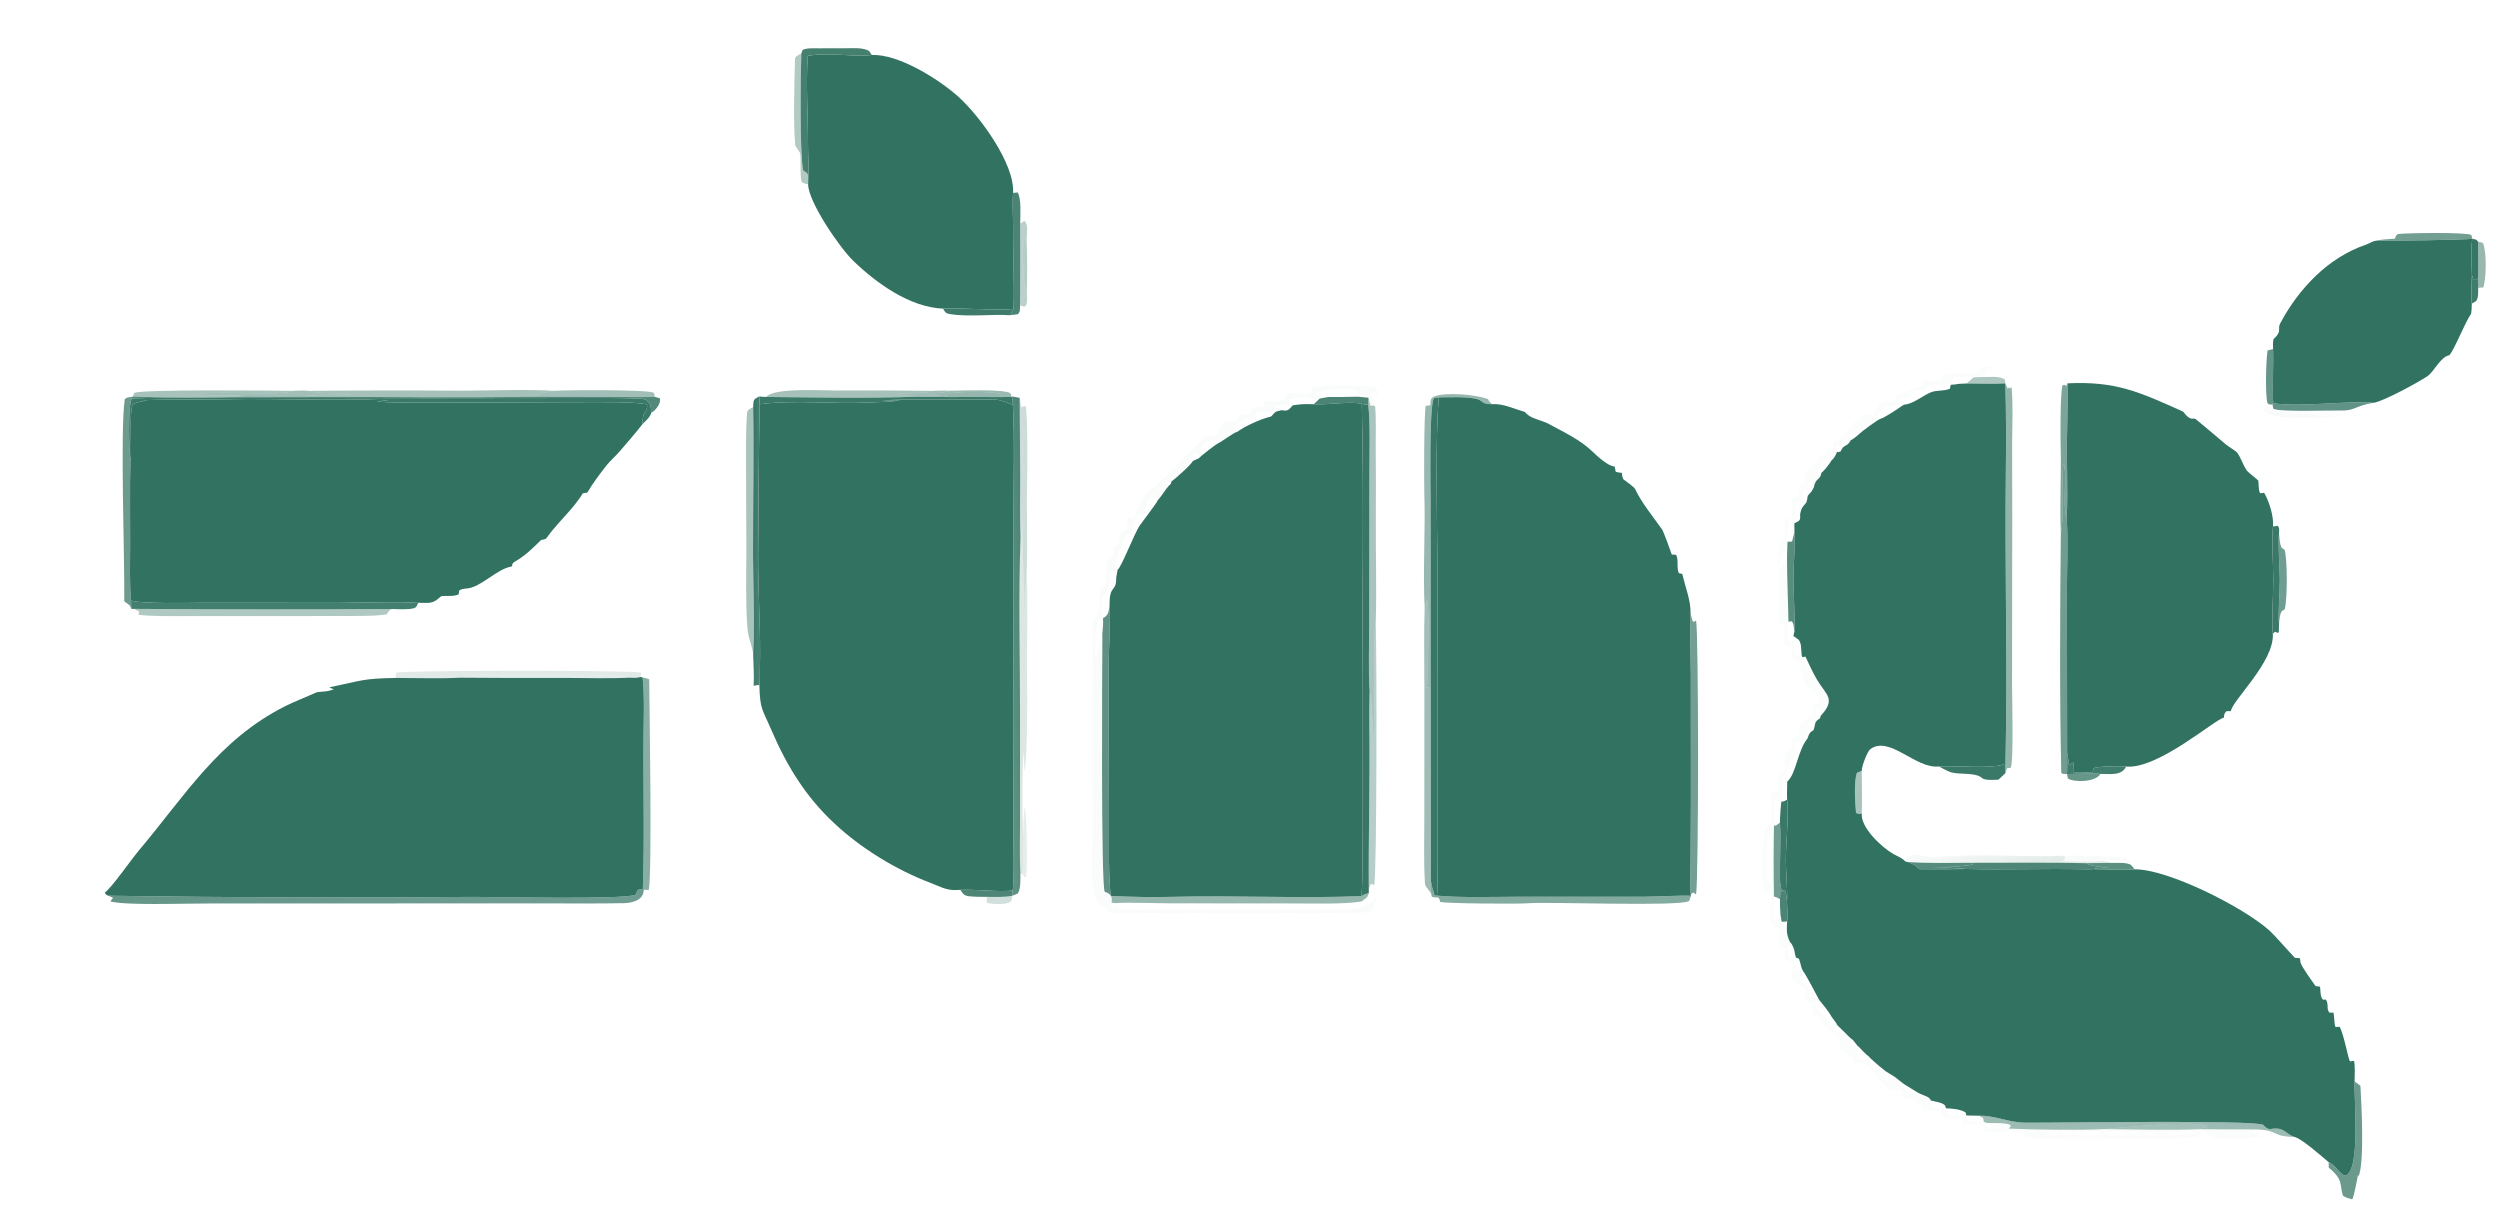 <?xml version="1.0" encoding="utf-8" ?><svg xmlns="http://www.w3.org/2000/svg" xmlns:xlink="http://www.w3.org/1999/xlink" width="1830" height="882" viewBox="0 0 1830 882"><path fill="#317260" d="M1439.42 280.719C1446.59 280.725 1461.28 281.169 1467.87 280.656C1468.54 302.057 1468.52 324.263 1468.26 345.702C1467.42 417.019 1469.62 489.008 1467.95 560.239L1466.35 559.655C1455.65 562.892 1431.72 560.297 1419.15 561.064C1402.05 562.845 1383.28 538.135 1369.05 548.366C1366.99 549.851 1362.7 560.881 1362.79 564.31L1359.35 565.632C1356.85 571.449 1357.97 588.299 1358.6 594.986C1360.53 596.176 1360.02 595.777 1362.82 595.533C1361.92 605.944 1377.56 620.315 1385.9 625.107C1389.35 627.09 1391.75 627.586 1394.75 630.603L1396.36 630.999C1400.73 632.503 1401.6 633.235 1405.14 636.239C1416.61 636.397 1428.07 636.352 1439.53 636.106C1467.58 636.793 1495.88 635.749 1523.95 636.275C1526.44 636.321 1529.7 636.454 1532.08 636.184C1538.96 636.323 1556.31 637.062 1562.46 636.341C1587.05 636.117 1642.29 664.121 1661.37 681.273C1665.13 684.66 1675.7 696.893 1679.86 701.133C1679.86 701.132 1683.43 701.428 1683.58 701.439C1683.59 701.44 1684.02 704.794 1684.02 704.809C1685.92 709.382 1692.17 717.76 1694.95 721.793L1698.28 722.253C1698.64 725.562 1698.43 729.971 1700.46 731.771L1702.58 731.7C1704.94 735.637 1702.62 738.411 1705.18 741.275L1708.14 741.277C1708.81 744.596 1708.6 750.154 1709.6 751.751L1712.61 751.649C1715.79 757.274 1718.81 774.869 1720.16 776.911L1723.18 776.536C1724 780.794 1723.64 786.923 1723.55 791.398C1722.89 802.649 1728.28 856.712 1716.85 860.561C1712.44 859.77 1710.32 853.198 1704.61 850.741C1699.73 846.649 1684.53 833.091 1679.34 832.185C1673.31 830.254 1671.82 824.771 1662.89 826.341C1659.87 826.872 1658.48 825.36 1656.59 823.324C1647.72 819.689 1505.91 821.988 1482.85 821.788C1469.67 821.673 1460.54 816.46 1448.66 816.695C1445.6 816.688 1442.45 816.589 1439.38 816.53L1438.82 814.314C1435.49 812.054 1428.42 811.289 1424.48 811.304L1423.73 809.121C1421.53 806.915 1416.87 806.515 1413.33 805.542C1412.45 802.147 1407.34 802.396 1401.48 798.334L1394.07 793.789C1391.83 792.183 1389.26 790.072 1387.05 788.344L1380.54 784.321L1375.68 780.427C1373.78 778.963 1371.2 776.484 1369.35 774.808L1367.61 773.016C1366.06 772.149 1361.9 767.606 1360.57 766.18L1359.91 765.753L1356.32 761.229C1354.62 760.208 1352.49 757.873 1351.02 756.401L1345.05 750.581C1344.43 749.138 1341.87 745.839 1340.8 744.384C1338.41 740.02 1334.87 735.96 1331.73 732.061L1331.06 730.86C1329.92 728.566 1321.12 712.062 1320.14 711.295C1318.69 709.104 1318.33 707.022 1317.7 704.501L1316.83 701.797L1314.74 701.038C1313.03 696.565 1314.5 696.204 1311.09 690.319L1310.56 690.07C1307.43 684.191 1307.94 681.06 1308.16 674.399C1308.74 671.822 1308.2 662.988 1308.08 659.814C1308.61 653.237 1307.34 638.269 1307.25 630.491C1307.11 618.678 1309.64 595.638 1308.18 585.347C1307.96 581.967 1308.2 576.523 1308.24 572.987L1308.3 572.096C1314.96 566.228 1315.68 549.632 1323.15 540.427C1323.95 538.116 1323.99 537.661 1325.47 535.784L1327.47 534.531C1329.32 529.392 1327.65 528.661 1332.17 525.897L1332.8 523.934C1344.06 511.835 1336.92 508.868 1330.18 497.764C1327.41 493.191 1323.9 485.571 1321.56 480.583L1319.52 481.134L1318.86 479.974C1318.28 476.002 1319.12 469.303 1315.48 467.478L1312.78 465.542L1313.51 462.309C1314.13 457.855 1312.88 432.226 1312.78 425.465C1312.65 415.574 1314.28 397.678 1313.54 389.333C1313.55 387.227 1313.53 385.121 1313.47 383.015C1318.16 380.948 1317.78 380.707 1317.71 376.226C1318.57 371.979 1319.35 371.243 1322.2 367.88C1322.84 366.081 1322.99 364.723 1323.29 362.874L1326.14 359.61L1327.7 356.833C1329.1 349.315 1332.41 351.833 1333.27 346.18C1336.03 343.679 1337.43 341.671 1339.67 338.691C1340.82 336.02 1342.42 336.718 1344.73 330.736L1345.83 330.972L1347.38 330.386C1349.63 324.866 1352.1 327.534 1354.73 322.275C1356.92 321.213 1358.74 319.518 1360.63 317.953C1362.3 316.165 1374.85 306.804 1376.72 306.482C1378.86 306.126 1389.77 298.961 1392.02 297.279L1393.87 296.183C1400.43 295.813 1407.63 289.375 1413.71 287.066C1417.84 285.498 1422.22 286.487 1427.29 284.605L1427.97 281.659L1431.28 281.411C1433.38 280.86 1437.13 280.822 1439.42 280.719Z"/><path fill="#317260" d="M1053.19 290.894C1061.55 290.832 1072.11 290.293 1080.15 291.86C1086.07 293.014 1083.57 295.896 1092.26 295.866C1099.85 295.195 1108.32 299.282 1116.37 301.638C1120.12 306.736 1127.94 307.171 1133.9 310.436C1145.08 316.569 1156.46 321.688 1165.8 330.655C1169.09 333.809 1177.37 341.501 1181.94 341.473L1182.68 345.295C1184.66 345.966 1185.12 345.946 1187.24 346.105L1187.28 346.642C1187.47 348.763 1187.46 348.91 1188.28 350.822C1189.96 352.105 1196.21 356.47 1196.88 357.914C1201.5 367.907 1210.32 378.579 1216.68 387.609C1217.69 389.039 1222.87 403.365 1223.74 405.925L1226.91 406.104C1229.01 410.27 1227 415.404 1228.93 419.564L1231.39 420.091C1233.89 430.494 1237.71 439.644 1237.49 449.184C1236.92 462.988 1237.62 479.993 1237.67 494.103L1237.73 586.517L1237.48 633.791C1237.46 636.695 1237.16 652.419 1237.64 654.607L1237.8 655.711C1231.09 655.309 1211.79 656.347 1204.11 656.405L1112.08 656.408C1096.34 656.456 1066.44 657.25 1051.86 655.572C1052.45 651.295 1052.14 635.303 1052.13 630.324L1052.13 576.025L1052.17 408.793C1051.94 375.859 1050.56 323.783 1053.19 290.894Z"/><path fill="#317260" d="M961.573 295.914C971.629 296.576 989.09 293.458 996.853 295.692C998.542 366.973 997.065 442.73 997.131 514.372L997.172 604.624C997.17 619.81 997.753 641.206 996.639 655.956C951.332 657.826 904.865 655.293 859.442 656.459C844.457 656.844 828.143 656.638 813.233 655.782C811.264 645.209 811.839 614.454 811.809 602.342L811.453 490.784C811.477 477.071 813.068 455.51 812.22 442.917C812 427.404 817.177 434.198 817.08 422.749L818.106 417.04C820.751 415.476 830.548 390.111 834.188 384.807C836.251 381.799 846.664 368.394 847.487 366.202C850.724 362.636 853.059 358.225 855.751 355.401L857.057 354.146L857.559 352.364C859.536 351.165 872.352 339.833 873.161 337.435L877.51 335.459L880.043 333.162C881.315 332.015 889.665 325.585 891.094 324.818C894.582 323.208 903.165 316.52 905.782 316.037C910.841 312.196 922.997 306.614 929.424 305.166C930.937 304.825 930.713 304.556 932.076 303.084C934.214 300.729 934.534 301.266 938.148 300.267C943.021 301.067 943.281 300.056 946.192 296.802L948.062 296.433C953.722 295.702 955.953 295.717 961.573 295.914Z"/><path fill="#317260" d="M556.117 295.927C578.996 292.572 611.134 295.821 634.847 294.678C641.703 294.348 652.514 294.308 659.018 292.99L645.294 293.3C653.869 292.389 662.462 292.411 671.077 292.479C690.371 292.629 709.707 292.184 728.989 292.563C731.806 292.621 738.555 295.207 741.414 296.274C742.736 320.283 741.885 351.209 741.887 375.812L741.654 530.433L741.79 610.237C741.832 618.091 742.419 644.725 741.301 651.725C734.199 653.297 712.919 650.776 702.958 651.362C701.758 651.436 700.556 651.489 699.355 651.522C692.442 651.693 687.307 648.604 680.838 646.15C655.785 636.642 630.079 620.875 610.66 602.613C589.812 583.258 575.897 560.543 564.789 534.655C557.948 518.713 556.332 519.581 555.861 501.402C556.312 498.2 556.252 493.953 556.231 490.688C557.095 462.226 554.721 433.078 554.975 404.761C555.298 368.789 555.395 331.831 556.117 295.927Z"/><path fill="#317260" d="M336.67 496.058C362.883 496.283 389.096 496.345 415.309 496.244C428.73 496.24 447.275 496.805 460.374 496.051C463.744 496.193 465.487 496.406 468.782 495.595L470.367 495.835C471.577 506.585 471.339 519.294 471.165 530.206C470.524 570.346 471.983 611.121 470.548 651.182C467.537 650.873 468.504 650.547 466.514 651.962L465.107 655.042C454.347 658.639 363.141 656.546 347.208 656.526C257.891 657.306 168.569 657.021 79.259 655.669C77.563 654.944 77.651 654.996 76.682 653.412C81.653 649.965 95.941 629.314 101.662 622.533C135.357 582.59 159.802 541.714 208.449 517.069C215.202 513.648 224.236 510.201 231.212 506.996C233.535 505.929 239.156 506.889 244.389 504.476C243.118 504.089 242.195 503.953 241.245 503.036C265.587 498.14 264.612 496.717 289.67 496.243C303.558 496.242 323.254 496.86 336.67 496.058Z"/><path fill="#317260" d="M95.481 337.272C96.822 327.532 94.383 306.508 96.859 296.634C97.221 295.19 103.231 293.801 105.336 293.52L106.206 293.41L104.564 293.152C109.589 292.211 158.315 292.485 165.385 292.624C204.306 293.389 245.993 291.277 284.577 293.069L275.632 293.875C284.44 295.049 312.958 294.71 323.312 294.728L428.435 294.382C439.911 294.441 462.809 293.92 473.413 295.953C474.22 298.003 473.256 299.305 472.454 301.894L472.387 301.219C470.303 304.689 470.502 306.206 470.408 310.329C465.139 317.241 459.233 323.702 453.636 330.365C450.523 334.073 446.708 337.112 443.711 340.984C438.833 347.287 433.942 353.684 429.898 360.574C428.809 360.74 427.719 360.905 426.63 361.071C425.221 363.581 422.319 367.427 420.678 369.476C414.034 377.776 406.242 385.027 400.169 393.709C399.346 394.885 397.537 395.011 396.091 395.26C390.235 401.004 384.67 406.616 377.526 410.694C373.026 413.262 376.191 414.364 374.116 414.74C363.419 416.677 352.087 429.893 341.829 430.753C339.779 430.925 337.563 431.112 336.1 432.331L335.785 434.903C332.69 437.181 323.808 435.62 322.716 436.597C316.334 442.305 315.292 441.233 306.188 441.251C291.037 440.2 263.497 441.217 247.652 441.302L149.231 441.227C139.739 441.233 102.634 442.183 95.916 439.556C94.797 430.075 95.223 409.231 95.266 399.024C95.352 378.805 94.928 357.407 95.481 337.272Z"/><path fill="#317260" d="M1513.39 280.611C1548.53 278.882 1565.83 286.789 1598.08 301.342C1603.81 309.137 1605.39 305.271 1607.25 306.804C1613.68 312.077 1622.84 319.767 1629.35 325.342C1631.22 326.945 1636.51 329.981 1637.5 331.25C1640.32 334.836 1641.81 340.362 1644.61 344.329C1645.76 345.942 1652.67 351.192 1652.94 351.669C1653.52 352.673 1652.95 359.073 1654.46 361.065L1657.36 360.733C1660.83 366.5 1664.55 378.085 1663.83 385.389C1662.75 393.658 1664.01 414.445 1664.05 424.271C1664.1 434.835 1662.75 454.475 1663.71 463.955C1664.88 484.604 1633.62 513.029 1633.04 520.554L1629.76 520.584C1627.85 522.847 1628.4 522.2 1627.84 525.388C1622.34 525.704 1579.71 563.325 1556.36 561.111C1552.7 560.571 1536.07 560.871 1532.46 562.292C1532.16 563.849 1532.23 563.87 1531.3 565.25C1527.43 565.441 1521.76 565.965 1518.11 565.246C1518.13 562.33 1518.1 560.993 1517.7 558.094L1514.48 560.031C1514.11 556.961 1513.67 553.902 1513.15 550.856L1512.98 433.468C1512.98 418.094 1513.96 394.084 1512.81 379.479C1513.98 360.319 1512.44 335.704 1513.15 315.898C1513.31 311.168 1513.71 283.267 1513.39 280.611Z"/><path fill="#317260" d="M591.334 40.864C607.932 38.035 624.708 42.046 638.188 40.246C657.682 39.433 687.08 57.892 701.38 70.668C717.011 84.633 742.894 119.872 741.564 141.211C740.879 149.538 741.65 158.833 741.575 167.241C741.404 186.218 742.614 207.078 741.941 226.002C735.464 227.694 700.783 225.11 690.263 225.925C665.932 224.899 641.595 207.349 624.577 190.914C614.665 181.342 591.479 147.582 591.557 134.794L591.703 128.652C592.139 122.256 591.442 112.203 591.461 105.507C591.519 85.249 589.824 60.819 591.334 40.864Z"/><path fill="#317260" d="M1809.76 174.737C1808.67 179.537 1809.1 195.682 1809.43 201.137C1809.23 206.765 1808.72 216.726 1809.38 222.235C1809.34 223.669 1809.21 229.337 1808.63 230.08C1804.84 235.008 1796.26 256.811 1792.85 260.051C1786.5 261.1 1781.56 272.282 1776.8 275.443C1769.78 280.1 1744.41 293.9 1737.41 294.863C1717.67 293.115 1685.67 298.212 1664 295.197C1663.3 281.918 1664.31 268.781 1663.9 255.528C1663.76 252.39 1663.68 251.407 1664.19 248.255C1670.96 242.157 1666.83 240.989 1669.12 236.692C1682.57 211.426 1704.07 188.549 1731.7 179.172C1735.58 177.854 1735.55 176.682 1740.3 176.046C1745.09 176.507 1806.37 175.628 1809.76 174.737Z"/><path fill="#2F7160" fill-opacity="0.016" d="M1649.44 826.747L1649.55 828.882C1651.93 831.237 1655.46 831.621 1659.04 832.648C1647.05 832.897 1634.33 833.279 1622.3 833.149C1617.58 833.097 1617.57 828.1 1611.01 828.839C1610.29 830.846 1610.28 831.324 1608.75 832.694C1592.24 832.917 1493.75 835.643 1482.37 832.28L1480.7 828.583C1474.95 827.153 1460.28 830.016 1452.41 827.938C1452.17 826.284 1451.92 825.152 1451.53 823.526C1447.25 821.242 1441.04 824.67 1436.91 822.551L1436.76 819.022C1433.46 817.056 1426.74 819.759 1423.11 818.407C1421.63 817.854 1422.02 816.172 1420.82 813.526C1417.16 812.046 1408.55 814.307 1407.58 812.868C1399.1 800.367 1403.82 805.367 1392.42 803.197C1392.32 800.896 1392.51 799.931 1391.14 798.095C1388.23 797.787 1386.22 797.765 1383.29 797.76C1378.86 794.519 1371.18 784.128 1366.82 779.886C1364.71 777.832 1361.86 778.552 1358.45 778.574C1354.48 776.326 1357.89 776.455 1355.87 773.805C1354.82 772.382 1346.13 768.115 1346.51 766.416C1349.03 755.143 1341.17 758.416 1336.05 751.355C1334.51 749.226 1333.14 746.308 1330.95 743.546L1327.75 743.552C1326.3 742.215 1327.01 737.211 1326.65 733.957L1322.44 733.321C1320.25 730.153 1322.65 726.34 1321.2 723.983C1320.11 722.22 1311.9 718.622 1311.65 715.991C1311.24 711.701 1312.91 707.207 1310.89 703.653L1307.5 703.036C1304.75 699.488 1307.94 697.137 1305.91 693.514L1302.4 693.374C1300.25 690.429 1303.55 682.852 1301.4 678.781C1300.9 678.669 1299.27 678.241 1298.91 678.16C1293.17 676.871 1298.49 658.261 1296.09 653.803C1293.73 653.085 1293.19 652.937 1291.11 651.624C1288.83 646.629 1290.23 611.931 1292.41 605.255L1296.1 603.902C1297.72 600.898 1295.12 586.81 1296.98 580.32C1306.5 579.037 1300.28 573.117 1301.88 566.552C1302.61 563.528 1306.34 566.318 1306.57 563.05C1306.87 558.696 1305.41 554.929 1306.6 550.767C1306.6 550.793 1311.7 549.074 1311.8 547.923C1312.08 544.918 1310.94 542.692 1312.62 540.13L1316.03 539.526C1318.44 536.437 1316.61 534.774 1317.13 531.679C1317.47 529.606 1325.03 525.294 1326.37 523.484C1327.92 521.404 1325.6 518.771 1327.34 515.552C1329.2 515.045 1329.99 514.992 1331.46 513.819C1331.33 505.759 1326.92 506.679 1322.2 502.462C1321.86 502.162 1317.64 486.48 1316.02 483.952L1312.68 483.307C1310.04 479.692 1313.23 477.348 1311.3 473.684C1301.88 473.72 1308.17 465.112 1306.19 457.722C1304.29 457.404 1304.1 457.356 1302.34 456.56C1301.32 451.534 1301.39 400.045 1302.47 394.634L1304.38 395.356C1309.09 392.987 1304.82 385.405 1306.74 379.786L1309.62 379.525C1314.59 375.811 1310.04 370.906 1311.98 363.963L1316.02 363.492C1318.73 358.749 1315.51 358.882 1317.73 354.468C1323.22 353.129 1321.21 351.947 1321.44 347.062C1321.58 344.126 1328.74 339.886 1331.18 338.057C1331.21 335.786 1331.14 335.624 1332.12 333.635C1333.87 333.137 1334.13 333.12 1335.98 333.037L1336.46 333.018C1336.98 325.666 1337.94 330.924 1341.96 327.822L1342.25 324.07C1349.6 320.463 1352.84 315.2 1357.72 308.74C1359.72 308.622 1360.02 308.675 1361.85 307.955L1361.81 304.705C1363.35 302.846 1368.47 304.115 1370.34 303.643C1370.41 303.626 1376.62 294.89 1377.3 294.516C1379.87 293.099 1382.49 295.298 1386.37 293.658C1387.77 287.572 1388.63 289.033 1394.1 286.915C1398 285.401 1402.1 284.121 1406.06 282.754C1407.32 273.769 1414.49 281.784 1421.4 277.978C1421.5 276.313 1421.39 275.785 1422.37 274.421C1429.94 272.927 1438.19 274.045 1445.91 273.021C1448.04 268.241 1454.13 268.36 1458.68 268.218L1458.88 269.399L1459.36 269.298L1454.35 271.415C1453.6 272.862 1453.61 272.944 1453.44 274.601L1453.41 275.01L1449.07 276.019L1444.58 276.283C1440.11 276.117 1433.93 275.561 1429.76 276.663L1428.55 277.827C1428.94 280.295 1428.52 279.361 1431.28 281.411L1427.97 281.659C1422.17 281.35 1414.5 279.952 1410.26 283.74C1409.65 284.282 1409.07 284.855 1408.51 285.457C1405.36 285.651 1401.86 285.47 1399.48 287.395L1398.97 290.563C1394.92 293.093 1391.39 290.417 1389.46 293.166C1391.05 295.143 1391.49 295.249 1393.87 296.183L1392.02 297.279C1386.46 296.377 1376.18 297.291 1374.53 303.788C1375.35 305.31 1375.37 305.464 1376.72 306.482C1374.85 306.804 1362.3 316.165 1360.63 317.953C1357.91 316.178 1358.19 315.791 1355.33 315.58C1353.83 318.496 1354.43 318.453 1354.73 322.275C1352.1 327.534 1349.63 324.866 1347.38 330.386L1345.83 330.972C1346.47 329.307 1346.35 328.857 1346.32 327.031L1344.89 326.164L1343.83 327.413L1344.73 330.736C1342.42 336.718 1340.82 336.02 1339.67 338.691L1337.11 336.077L1335.61 336.489C1332.45 344.67 1328.17 342.151 1329.71 347.487C1331.79 347.537 1331.18 347.482 1333.27 346.18C1332.41 351.833 1329.1 349.315 1327.7 356.833L1326.72 352.46L1325.33 351.755C1324 353.738 1324.25 354.454 1324.49 356.885L1326.14 359.61L1323.29 362.874L1322.28 358.684L1320.66 357.715C1318.05 361.335 1318.81 365.112 1322.2 367.88C1319.35 371.243 1318.57 371.979 1317.71 376.226C1317.35 372.992 1317.47 369.418 1315.52 367.254C1314.07 370.154 1313.52 379.537 1313.47 383.015C1313.53 385.121 1313.55 387.227 1313.54 389.333L1312.12 395.212C1311.65 388.771 1311.56 382.55 1311.45 376.095C1309.34 382.173 1307.11 390.127 1308.48 396.507L1308.29 400.697C1304.09 403.39 1301.16 413.794 1302.61 418.134L1303.3 418.56L1303.74 415.64C1306.65 413.712 1307.1 410.619 1308.1 406.9C1308.06 423.335 1308.88 438.924 1309.15 455.081C1307.7 458.462 1308.21 466.452 1309.81 469.705L1311.14 470.028C1312.01 468.548 1311.87 467.784 1311.96 466.008L1312.78 465.542L1315.48 467.478C1312.99 471.171 1311.85 476.599 1315.75 479.765L1318.86 479.974L1319.52 481.134L1321.56 480.583C1323.9 485.571 1327.41 493.191 1330.18 497.764C1336.92 508.868 1344.06 511.835 1332.8 523.934C1332.36 520.549 1332.87 520.028 1331 517.864C1328.51 520.494 1329.11 523.876 1332.17 525.897C1327.65 528.661 1329.32 529.392 1327.47 534.531L1326.55 527.963C1323.49 529.327 1323.47 531.904 1323.8 534.858L1325.47 535.784C1323.99 537.661 1323.95 538.116 1323.15 540.427C1322.69 538.116 1322.93 538.908 1321.25 536.963L1322.21 537.648L1320.95 536.917C1318.45 541.776 1322.8 544.136 1315.92 542.479C1312.46 545.685 1315.08 551.407 1314.54 552.153C1308.37 560.561 1307.72 561.863 1308.3 572.096L1308.24 572.987L1306.92 568.749L1305.59 568.43C1303.37 571.718 1303.61 582.787 1303.91 586.874L1303.4 592.608C1300.98 589.025 1302.87 587.174 1300.36 582.945L1300.64 583.624C1297.98 586.19 1298.28 600.223 1298.56 604.091C1298.22 621.462 1298.21 638.837 1298.53 656.208C1298.4 661.075 1297.57 670.696 1299.91 674.73L1301.36 675.401C1301.79 673.696 1302.38 670.458 1303.31 669.204L1304.11 674.557C1305.59 674.971 1306.65 674.645 1308.16 674.399C1307.94 681.06 1307.43 684.191 1310.56 690.07L1311.09 690.319C1314.5 696.204 1313.03 696.565 1314.74 701.038C1313.5 703.463 1313.95 708.443 1315.44 710.695L1316.66 709.993C1317.06 708.172 1317.4 706.341 1317.7 704.501C1318.33 707.022 1318.69 709.104 1320.14 711.295C1320.07 714.254 1317.49 717.907 1319.1 718.674C1328.2 723.009 1322.71 725.598 1325.25 729.947C1327.72 730.433 1328.4 730.856 1331.06 730.86L1331.73 732.061C1329.36 734.347 1330.07 733.209 1329.12 736.44C1330.01 741.074 1337.18 742.997 1340.05 749.973L1341.22 750.684L1341.89 749.816L1340.8 744.384C1341.87 745.839 1344.43 749.138 1345.05 750.581L1343.41 752.071L1343.38 753.758C1345.98 756.407 1347.4 756.242 1351.02 756.401C1352.49 757.873 1354.62 760.208 1356.32 761.229L1354.25 763.753L1354.55 765.274C1357.01 765.895 1357.38 765.961 1359.91 765.753L1360.57 766.18C1359.07 768.849 1358.99 769.191 1358.95 772.259C1360.44 775.344 1359.51 774.334 1362.45 776.074C1364.77 775.977 1364.98 776.069 1366.83 774.829L1367.61 773.016L1369.35 774.808C1369.15 778.254 1368.62 778.061 1370.05 780.637C1372.52 781.304 1373.23 781.008 1375.68 780.427L1380.54 784.321C1378.98 787.672 1379.13 786.294 1379.59 789.628C1381.98 791.239 1380.82 790.896 1384.31 790.438L1387.05 788.344C1389.26 790.072 1391.83 792.183 1394.07 793.789C1394.04 796.594 1394.02 796.992 1395.29 799.47C1398.14 801.377 1396.9 801.09 1399.97 800.865C1401.23 799.474 1401.17 799.935 1401.48 798.334C1407.34 802.396 1412.45 802.147 1413.33 805.542C1415.27 811.484 1417.94 811.985 1424.48 811.304C1423.94 814.089 1423.72 813.027 1425.24 815.286C1429.9 817.152 1434.92 817.857 1438.82 814.314L1439.38 816.53L1438.77 819.705C1442.4 821.753 1447.84 821.225 1452.18 821.217L1454.57 822.037L1454.81 824.842L1456.01 825.755C1458.32 823.98 1457.57 824.903 1458.77 822.081C1462.88 822.164 1468 821.892 1471.67 823.478C1471.7 825.159 1471.81 824.534 1470.48 826.134C1487.01 826.973 1523.57 827.387 1540.45 826.524C1561.55 826.785 1589.87 827.462 1610.5 826.551C1623.48 826.708 1636.46 826.773 1649.44 826.747ZM1295.21 646.085C1297.52 643.298 1297.24 616.008 1295.86 612.284L1293.89 611.341C1293.73 617.664 1291.83 642.071 1295.21 646.085ZM1539.01 830.635C1534.75 826.942 1523.47 828.047 1517.84 828.819C1522.11 832.501 1533.38 831.397 1539.01 830.635ZM1558.67 830.635C1554.32 826.863 1546.92 828.234 1540.82 828.663C1540.31 828.695 1539.79 828.747 1539.29 828.819C1543.63 832.578 1551.04 831.213 1557.14 830.789C1557.65 830.758 1558.16 830.706 1558.67 830.635ZM1607.08 829.868L1606.92 828.664C1603.77 828.279 1589.1 827.959 1586.37 828.802L1586.41 830.615C1592.19 830.511 1601.65 830.595 1607.08 829.868ZM1569.39 830.635C1565.62 827.31 1563.82 828.138 1558.94 828.819C1562.71 832.134 1564.52 831.308 1569.39 830.635ZM1518.46 830.635C1514.72 827.334 1512.91 828.141 1508.07 828.766C1510.61 830.861 1511.17 831.422 1514.92 831.071C1516.1 830.95 1517.28 830.805 1518.46 830.635ZM1640.69 829.472L1641.02 830.423L1641.63 830.121L1641.34 829.07L1640.69 829.472ZM1350.28 322.792L1350.62 323.742L1351.23 323.44L1350.94 322.389L1350.28 322.792ZM1635.33 829.472L1635.66 830.423L1636.27 830.121L1635.98 829.07L1635.33 829.472ZM1507.74 830.635C1504.23 827.529 1502.69 828.143 1498.18 828.819C1501.68 831.916 1503.23 831.303 1507.74 830.635ZM1568.77 828.819C1572.11 831.777 1573.62 831.993 1577.79 829.753L1576.68 828.464C1573.31 828.335 1572.11 828.371 1568.77 828.819ZM1309.73 692.777L1308.38 694.448C1308.74 697.595 1308.93 699.548 1311.54 701.719C1311.73 697.621 1311.54 696.729 1310.59 692.701L1309.73 692.777Z"/><path fill="#317260" fill-opacity="0.02" d="M817 661.053C817.425 664.212 816.903 663.477 818.534 665.511C827.462 666.254 843.877 665.788 853.29 665.794L919.178 665.81L967.167 665.787C974.619 665.779 981.965 665.797 989.425 665.549C997.039 665.296 997.985 661.972 1005.62 659.629C1005.77 658.082 1007.03 655.842 1007.75 654.355L1008.04 654.885C1007.63 657.627 1005.2 667.954 1001.97 668C939.037 668.901 875.885 668.713 812.923 668.089C811.966 668.08 810.678 665.44 809.937 664.862C808.107 663.432 806.093 662.75 804.069 661.413C797.375 650.797 799.65 626.156 799.713 613.41L799.771 550.941L799.71 486.352C799.701 476.045 799.575 465.345 799.822 454.996C799.905 451.561 805.019 448.863 805.032 447.31C805.076 442.15 804.137 436.257 805.316 430.939C806.785 429.901 806.993 429.815 808.698 429.154L809.134 428.988C811.087 423.366 808.74 416.901 810.521 409.809C816.05 408.408 814.702 406.054 814.896 401.612C815.05 398.116 816.609 400.036 819.427 397.705C819.061 390.558 818.293 390.772 823.895 388.185C825.092 387.632 825.481 381.081 825.716 379.184C826.015 379.27 826.314 379.355 826.613 379.441C826.869 379.802 829.757 379.617 829.819 379.5C834.986 369.795 832.402 367.276 841.14 359.652C846.248 355.194 852.8 349.43 857.674 344.532C865.541 336.627 874.197 327.307 882.013 319.248C881.928 319.335 889.351 319.363 889.745 318.807C891.664 316.106 894.705 310.703 897.029 308.749C898.796 307.263 902.953 309.526 905.982 307.737L906.106 304.131C909.679 302.226 911.073 305.137 915.461 302.665L916.082 299.259C919.754 296.322 920.632 299.85 925.099 297.403L925.91 293.742C930.037 292.151 934.903 294.896 939.995 293.035C940.859 291.08 940.936 290.638 941.365 288.526C944.529 286.742 953.213 288.543 957.227 288.1C960.949 287.69 958.979 286.385 961.298 283.235C972.248 281.907 993.659 281.386 1004.79 283.302C1007.49 283.766 1007.66 285.021 1008.69 287.058C1007.75 289.359 1007.34 289.772 1005.23 291.072C1006.04 290.951 1006.71 290.393 1006.98 289.621C1007.25 288.85 1007.07 287.992 1006.52 287.392C1005.96 286.793 1005.12 286.55 1004.33 286.761C1003.2 287.063 1002.5 288.194 1002.74 289.339C1002.98 290.485 1004.07 291.245 1005.23 291.072L1005.5 296.73C1004.4 297.071 1004.25 297.003 1003.1 297.004C1002.69 294.958 1002.25 293.162 1001.73 291.155L994.195 290.394C994.057 289.637 993.637 286.496 993.191 286.201C988.837 283.325 967.27 285.202 963.375 287.704L963.363 288.973C967.092 290.257 969.541 288.959 972.212 290.619L965.936 291.78C961.328 291.272 946.81 289.968 943.699 293.054L943.851 294.416C945.831 295.062 946.851 295.03 948.062 296.433L946.192 296.802C942.254 296.69 937.41 296.278 933.695 297.292L933.542 298.458C935.403 299.512 936.083 299.676 938.148 300.267C934.534 301.266 934.214 300.729 932.076 303.084C928.186 301.994 922.036 299.47 918.841 303.701C917.923 304.918 918.319 305.473 916.789 306.589C909.827 307.679 908.897 307.726 903.713 312.235L903.587 313.938C904.192 314.537 905.146 315.554 905.782 316.037C903.165 316.52 894.582 323.208 891.094 324.818L890.578 322.395C885.104 320.458 878.642 325.98 878.217 331.36L880.043 333.162L877.51 335.459L876.197 332.213L874.409 331.85C872.484 333.873 873.09 332.977 872.541 336.36L873.161 337.435C872.352 339.833 859.536 351.165 857.559 352.364L857.057 354.146L855.868 351.76L853.972 351.465L852.686 352.742L853.114 354.453L855.751 355.401C853.059 358.225 850.724 362.636 847.487 366.202L845.853 362.654L844.19 362.174C838.078 366.918 839.337 372.628 836.786 378.388L835.075 376.233C830.401 376.519 828.285 387.297 828.319 391.254C826.471 391.709 826.131 391.823 824.245 391.824C822.296 395.19 818.499 405.693 817.126 409.773C816.763 410.85 817.785 415.565 818.106 417.04L817.08 422.749C816.136 420.844 815.873 419.93 815.715 417.809L814.057 417.478C812.318 419.207 812.155 421.854 812.278 424.231C812.931 436.887 802.46 433.66 807.406 452.432C807.69 456.65 807.284 459.935 806.892 464.105C806.032 460.131 806.194 454.626 804.701 452.39C801.67 455.813 801.347 475.362 801.659 480.776L802.122 481.116C803.292 477.779 804.341 473.555 806.907 471.294C806.834 488.202 805.83 647.631 808.659 652.79C811.019 653.562 811.685 653.823 813.233 655.782C814.104 657.901 813.893 658.328 813.633 660.697C813.666 664.224 813.089 663.678 814.978 665.72L816.125 664.691L815.765 661.025L817 661.053ZM849.51 358.967L850.469 357.15L848.626 358.023L847.307 359.537L849.51 358.967ZM870.331 338.382L870.86 337.015L869.744 337.312L868.978 338.606L870.331 338.382Z"/><defs><linearGradient id="gradient_0" gradientUnits="userSpaceOnUse" x1="266.444" y1="668.665" x2="265.242" y2="647.995"><stop offset="0" stop-color="#307161" stop-opacity="0.694"/><stop offset="1" stop-color="#30725F" stop-opacity="0.753"/></linearGradient></defs><path fill="url(#gradient_0)" d="M79.259 655.669C168.569 657.021 257.891 657.306 347.208 656.526C363.141 656.546 454.347 658.639 465.107 655.042L466.514 651.962C468.504 650.547 467.537 650.873 470.548 651.182L471.106 652.245C470.578 659.1 462.592 661.007 456.573 661.12C436.333 661.501 416.018 661.269 395.761 661.28L271.12 661.318L152.84 661.352C135.593 661.383 105.451 662.334 88.999 661.05C86.287 660.82 83.59 660.448 80.918 659.936C81.369 658.826 82.049 658.135 82.808 657.21L79.259 655.669Z"/><path fill="#317260" fill-opacity="0.961" d="M1001.52 296.364C1003.09 307.842 1002.41 332.032 1002.39 344.329L1002.28 453.852C1002.27 464.505 1001.54 496.833 1002.57 505.641C1002.36 514.521 1002.22 523.572 1002.35 532.449C1002.92 571.885 1001.64 611.61 1001.95 650.995L1001.95 653.761C999.606 654.382 998.688 654.515 996.639 655.956C997.753 641.206 997.17 619.81 997.172 604.624L997.131 514.372C997.065 442.73 998.542 366.973 996.853 295.692L1001.52 296.364Z"/><defs><linearGradient id="gradient_1" gradientUnits="userSpaceOnUse" x1="737.882" y1="471.552" x2="749.618" y2="471.195"><stop offset="0" stop-color="#30725F" stop-opacity="0.776"/><stop offset="1" stop-color="#317260" stop-opacity="0.863"/></linearGradient></defs><path fill="url(#gradient_1)" d="M741.156 290.203L746.391 291.248L746.807 350.721C746.802 364.154 746.374 380.588 747.026 393.8C745.419 435.916 746.758 486.52 746.682 529.502L746.642 603.531C746.678 613.806 746.291 629.026 746.932 639.042C746.85 643.599 747.373 650.499 745.001 654.066L740.988 655.704L741.301 651.725C742.419 644.725 741.832 618.091 741.79 610.237L741.654 530.433L741.887 375.812C741.885 351.209 742.736 320.283 741.414 296.274L741.156 290.203Z"/><path fill="#317260" fill-opacity="0.961" d="M1047.26 503.582L1047.18 367.553C1047.18 356.667 1046.03 296.781 1049.66 291.491L1053.19 290.894C1050.56 323.783 1051.94 375.859 1052.17 408.793L1052.13 576.025L1052.13 630.324C1052.14 635.303 1052.45 651.295 1051.86 655.572L1050.12 655.49C1049.53 652.254 1048.28 651.011 1047.39 644.778L1047.26 503.582Z"/><path fill="#317260" fill-opacity="0.525" d="M1467.87 280.656C1468.7 282.179 1469.12 282.8 1469.57 284.462L1469.91 283.95L1469.78 283.626L1471.17 284.271L1472.41 283.199C1473.68 294.765 1472.97 311.591 1472.89 323.66L1472.96 379.362L1472.82 501.669C1472.82 510.093 1474.09 558.266 1471.82 562.03L1469.21 562.345L1467.93 566.002L1467.95 560.239C1469.62 489.008 1467.42 417.019 1468.26 345.702C1468.52 324.263 1468.54 302.057 1467.87 280.656Z"/><path fill="#317260" fill-opacity="0.678" d="M1237.49 449.184L1239.11 454.883C1240.57 455.26 1239.78 455.266 1241.47 454.315C1243.44 458.132 1243.52 644.071 1241.51 654.733L1239.47 653.255L1237.64 654.607C1237.16 652.419 1237.46 636.695 1237.48 633.791L1237.73 586.517L1237.67 494.103C1237.62 479.993 1236.92 462.988 1237.49 449.184Z"/><path fill="#317260" fill-opacity="0.42" d="M1001.73 291.155C1002.25 293.162 1002.69 294.958 1003.1 297.004C1004.25 297.003 1004.4 297.071 1005.5 296.73L1006.59 297.573C1007.43 306.918 1006.97 317.767 1007.02 327.274C1007.19 344.861 1007.22 362.45 1007.09 380.038C1006.91 404.248 1007.87 431.896 1007.02 455.599C1005.29 459.023 1005.82 533.728 1005.73 543.298C1004.79 535.654 1004.14 508.422 1002.57 505.641C1001.54 496.833 1002.27 464.505 1002.28 453.852L1002.39 344.329C1002.41 332.032 1003.09 307.842 1001.52 296.364L1001.73 291.155Z"/><path fill="#317260" fill-opacity="0.78" d="M807.406 452.432C811.782 450.337 811.433 447.356 812.22 442.917C813.068 455.51 811.477 477.071 811.453 490.784L811.809 602.342C811.839 614.454 811.264 645.209 813.233 655.782C811.685 653.823 811.019 653.562 808.659 652.79C805.83 647.631 806.834 488.202 806.907 471.294C807.005 469.188 806.905 466.279 806.892 464.105C807.284 459.935 807.69 456.65 807.406 452.432Z"/><path fill="#317260" fill-opacity="0.91" d="M95.916 439.556C102.634 442.183 139.739 441.233 149.231 441.227L247.652 441.302C263.497 441.217 291.037 440.2 306.188 441.251C304.957 443.632 304.992 444.721 302.597 445.307C298.208 446.381 291.434 445.901 286.898 445.782C223.99 446.201 161.079 446.17 98.171 445.69L96.128 445.699L95.916 439.556Z"/><path fill="#317260" fill-opacity="0.953" d="M96.513 291.659C121.163 290.81 147.725 291.232 172.491 291.212L313.03 291.47L412.363 291.344C430.943 291.317 449.548 291.168 468.124 291.707C470.292 291.77 472.545 292.178 474.116 293.785C476.761 296.164 476.449 298.82 476.772 302.179C475.775 305.493 472.9 307.86 470.408 310.329C470.502 306.206 470.303 304.689 472.387 301.219L472.454 301.894C473.256 299.305 474.22 298.003 473.413 295.953C462.809 293.92 439.911 294.441 428.435 294.382L323.312 294.728C312.958 294.71 284.44 295.049 275.632 293.875L284.577 293.069C245.993 291.277 204.306 293.389 165.385 292.624C158.315 292.485 109.589 292.211 104.564 293.152L106.206 293.41L105.336 293.52C103.231 293.801 97.221 295.19 96.859 296.634C94.383 306.508 96.822 327.532 95.481 337.272C94.569 330.455 93.467 297.004 96.513 291.659Z"/><path fill="#317260" fill-opacity="0.694" d="M1508.53 390.163C1511.18 381.062 1508.98 344.816 1510.48 339.587C1513.45 344.474 1509.5 370.663 1512.81 379.479C1513.96 394.084 1512.98 418.094 1512.98 433.468L1513.15 550.856C1513.14 555.594 1513.31 562.01 1513.06 566.617C1510.55 566.506 1510.55 566.916 1508.85 565.717C1507.57 509.202 1507.94 446.846 1508.53 390.163Z"/><defs><linearGradient id="gradient_2" gradientUnits="userSpaceOnUse" x1="555.173" y1="393.664" x2="551.245" y2="393.615"><stop offset="0" stop-color="#30725F" stop-opacity="0.894"/><stop offset="1" stop-color="#317260" stop-opacity="0.969"/></linearGradient></defs><path fill="url(#gradient_2)" d="M551.322 297.941C551.587 292.74 551.261 292.452 555.774 290.222L556.117 295.927C555.395 331.831 555.298 368.789 554.975 404.761C554.721 433.078 557.095 462.226 556.231 490.688C556.252 493.953 556.312 498.2 555.861 501.402C554.622 501.493 553.708 501.552 552.483 501.828L551.664 502.018C552.101 495.314 551.485 485.397 551.304 478.427C552.647 459.625 551.25 425.549 551.226 405.769C551.184 370.244 551.95 333.278 551.322 297.941Z"/><path fill="#317260" fill-opacity="0.604" d="M1047.39 644.778C1048.28 651.011 1049.53 652.254 1050.12 655.49L1051.86 655.572C1066.44 657.25 1096.34 656.456 1112.08 656.408L1204.11 656.405C1211.79 656.347 1231.09 655.309 1237.8 655.711L1236.44 659.554C1229.11 663.831 1133.01 659.896 1117.68 661.223C1111.9 661.723 1059.69 661.496 1054.14 660.202C1053.86 658.347 1053.86 658.448 1052.74 656.916C1050.54 656.972 1050.1 657.11 1048.09 656.347L1047.6 654.219C1047.34 651.404 1047.41 647.683 1047.39 644.778Z"/><path fill="#317260" fill-opacity="0.51" d="M1001.95 653.761C1000.87 657.489 1000.37 656.89 996.711 659.829C984.394 662.028 961.053 661.327 947.44 661.315L857.411 661.24C846.722 661.23 826.568 660.427 817 661.053L815.765 661.025L813.633 660.697C813.893 658.328 814.104 657.901 813.233 655.782C828.143 656.638 844.457 656.844 859.442 656.459C904.865 655.293 951.332 657.826 996.639 655.956C998.688 654.515 999.606 654.382 1001.95 653.761Z"/><path fill="#317260" fill-opacity="0.384" d="M98.171 445.69C161.079 446.17 223.99 446.201 286.898 445.782C284.464 446.929 284.599 447.299 283.088 449.686C274.671 451.176 257.415 450.884 248.488 450.911L192.586 450.982L135.919 450.968C126.754 450.954 109.957 451.298 101.358 449.958L101.857 447.687L98.171 445.69Z"/><path fill="#317260" fill-opacity="0.169" d="M747.026 393.8C749.833 386.805 748.06 320.517 748.431 307.635C748.804 331.04 748.696 354.915 748.485 378.342C748.187 411.335 750.871 444.245 750.158 477.217C750.217 466.886 749.876 428.163 751.514 419.799C752.699 442.33 751.562 471.498 751.783 494.486C751.952 512.179 752.346 548.728 749.937 565.179C749.739 560.087 749.62 554.652 749.29 549.599C748.213 565.552 748.333 594.762 748.948 611.088C748.901 615.278 748.978 637.027 748.442 640.074L746.932 639.042C746.291 629.026 746.678 613.806 746.642 603.531L746.682 529.502C746.758 486.52 745.419 435.916 747.026 393.8Z"/><path fill="#317260" fill-opacity="0.502" d="M1042.85 444.679C1041.45 419.65 1043.47 387.442 1042.62 361.98C1042.37 354.46 1042.28 301.724 1043.67 297.071C1045.15 296.982 1045.59 296.901 1047.05 296.599C1047.13 293.739 1046.81 291.277 1050 290.115C1058.95 286.852 1080.61 288.921 1089.17 292.08C1090.05 293.916 1090.68 294.594 1092.26 295.866C1083.57 295.896 1086.07 293.014 1080.15 291.86C1072.11 290.293 1061.55 290.832 1053.19 290.894L1049.66 291.491C1046.03 296.781 1047.18 356.667 1047.18 367.553L1047.26 503.582L1044.65 503.123C1044.74 493.925 1046.92 444.735 1044.37 438.463L1042.85 444.679Z"/><path fill="#317260" fill-opacity="0.42" d="M551.304 478.427C549.899 469.581 547.555 468.025 546.926 457.476C545.837 439.23 546.233 421.575 546.34 403.364L546.133 348.426C546.15 334.134 545.745 316.387 546.867 302.001C547.027 299.953 549.41 299.095 551.322 297.941C551.95 333.278 551.184 370.244 551.226 405.769C551.25 425.549 552.647 459.625 551.304 478.427Z"/><path fill="#2F7160" fill-opacity="0.478" d="M1448.66 816.695C1460.54 816.46 1469.67 821.673 1482.85 821.788C1505.91 821.988 1647.72 819.689 1656.59 823.324C1658.48 825.36 1659.87 826.872 1662.89 826.341C1671.82 824.771 1673.31 830.254 1679.34 832.185C1662.36 832.104 1668.46 826.783 1649.44 826.747C1636.46 826.773 1623.48 826.708 1610.5 826.551C1611.74 825.118 1613.01 825.469 1615.41 825.188L1615.85 824.39C1608.52 819.898 1552.95 825.25 1540.45 826.524C1523.57 827.387 1487.01 826.973 1470.48 826.134C1471.81 824.534 1471.7 825.159 1471.67 823.478C1468 821.892 1462.88 822.164 1458.77 822.081L1454.57 822.037L1452.18 821.217L1451.63 818.337L1448.66 816.695Z"/><path fill="#317260" fill-opacity="0.714" d="M96.128 445.699C95.189 442.746 94.579 442.845 92.174 441.072C91.806 440.801 90.96 440.282 90.966 439.919C91.374 411.577 87.823 314.427 91.35 292.17C93.017 290.649 94.188 290.9 96.748 290.439L96.513 291.659C93.467 297.004 94.569 330.455 95.481 337.272C94.928 357.407 95.352 378.805 95.266 399.024C95.223 409.231 94.797 430.075 95.916 439.556L96.128 445.699Z"/><path fill="#317260" fill-opacity="0.573" d="M470.367 495.835C471.522 496.138 475.212 496.883 475.217 497.443C475.429 520.093 477.454 639.315 474.894 651.417C473.583 651.424 473.102 651.451 471.781 651.249L471.106 652.245L470.548 651.182C471.983 611.121 470.524 570.346 471.165 530.206C471.339 519.294 471.577 506.585 470.367 495.835Z"/><path fill="#317260" fill-opacity="0.435" d="M226.361 286.105C263.113 285.764 299.868 285.723 336.622 285.983C354.868 285.949 388.155 284.855 405.37 286.073L404.729 286.275C399.884 287.773 397.33 286.431 394.428 289.135L394.12 290.314C337.369 291.3 278.331 290.484 221.366 290.347C229.402 288.124 246.953 289.734 257.152 288.714C250.91 287.173 229.86 288.532 226.361 286.105Z"/><path fill="#317260" fill-opacity="0.345" d="M1002.57 505.641C1004.14 508.422 1004.79 535.654 1005.73 543.298C1005.82 533.728 1005.29 459.023 1007.02 455.599C1007.88 472.361 1007.95 643.396 1005.85 648.014L1004.48 647.111L1003.13 647.416C1002.91 648.133 1002.22 650.454 1001.95 650.995C1001.64 611.61 1002.92 571.885 1002.35 532.449C1002.22 523.572 1002.36 514.521 1002.57 505.641Z"/><path fill="#317260" fill-opacity="0.463" d="M1044.65 503.123L1047.26 503.582L1047.39 644.778C1047.41 647.683 1047.34 651.404 1047.6 654.219C1046.22 651.358 1043.26 649.596 1043.07 646.564C1042.08 630.952 1042.61 614.113 1042.61 598.379L1042.66 503.93L1044.65 503.123Z"/><path fill="#317260" fill-opacity="0.902" d="M599.046 35.359L618.769 35.336C623.219 35.33 632.685 34.52 636.368 37.588C637.123 38.217 637.347 39.426 638.188 40.246C624.708 42.046 607.932 38.035 591.334 40.864C589.824 60.819 591.519 85.249 591.461 105.507C591.442 112.203 592.139 122.256 591.703 128.652C590.448 125.891 590.782 126.68 587.962 124.804C585.277 112.906 586.029 52.252 586.568 39.092L587.512 36.533C590.676 35.01 595.405 35.373 599.046 35.359Z"/><defs><linearGradient id="gradient_3" gradientUnits="userSpaceOnUse" x1="1457.662" y1="619.185" x2="1460.712" y2="637.386"><stop offset="0" stop-color="#2D7260" stop-opacity="0.035"/><stop offset="1" stop-color="#32735F" stop-opacity="0.141"/></linearGradient></defs><path fill="url(#gradient_3)" d="M1394.75 630.603C1395.04 629.564 1395.51 628.51 1395.92 627.5C1402.39 623.251 1410.67 628.066 1417.46 627.423C1448.49 624.486 1480.17 627.692 1511.06 626.407L1511.73 628.717C1510.06 630.496 1510.22 630.006 1507.48 630.467C1513.84 630.54 1534.68 631.151 1540.09 630.31L1546.35 631.644L1527.1 631.836C1499.52 631.217 1471.02 631.551 1443.37 631.552C1428.02 631.619 1411.54 632.056 1396.36 630.999L1394.75 630.603Z"/><path fill="#317260" fill-opacity="0.145" d="M289.67 496.243L289.862 492.435C293.132 490.605 466.274 490.469 469.219 492.397C469.29 493.987 469.391 494.064 468.782 495.595C465.487 496.406 463.744 496.193 460.374 496.051C459.705 495.506 457.311 493.915 456.741 493.985C438.228 496.245 348.141 489.986 336.67 496.058C323.254 496.86 303.558 496.242 289.67 496.243Z"/><path fill="#317260" fill-opacity="0.953" d="M690.238 290.353L693.948 290.66C706.708 290.528 719.47 290.533 732.231 290.676L740.087 290.504L741.156 290.203L741.414 296.274C738.555 295.207 731.806 292.621 728.989 292.563C709.707 292.184 690.371 292.629 671.077 292.479C662.462 292.411 653.869 292.389 645.294 293.3L659.018 292.99C652.514 294.308 641.703 294.348 634.847 294.678C611.134 295.821 578.996 292.572 556.117 295.927L555.774 290.222C556.881 290.412 559.613 290.491 560.868 290.564C594.367 290.891 637.234 291.664 670.203 290.387C677.175 290.551 683.275 290.606 690.238 290.353Z"/><path fill="#317260" fill-opacity="0.243" d="M746.391 291.248C746.833 293.567 747.247 295.762 747.591 298.101L747.978 297.946C749.172 297.48 749.461 297.293 750.777 297.282C752.411 303.525 752.074 345.028 751.84 354.034C751.305 374.652 752.398 399.566 751.514 419.799C749.876 428.163 750.217 466.886 750.158 477.217C750.871 444.245 748.187 411.335 748.485 378.342C748.696 354.915 748.804 331.04 748.431 307.635C748.06 320.517 749.833 386.805 747.026 393.8C746.374 380.588 746.802 364.154 746.807 350.721L746.391 291.248Z"/><path fill="#317260" fill-opacity="0.718" d="M1723.55 791.398C1724.55 792.558 1727.81 794.573 1727.82 794.77C1728.57 807.175 1730.97 851.794 1726.35 861.336L1726.12 859.847C1725.53 862.636 1723.01 876.613 1721.79 877.959C1719.45 877.232 1716.79 876.677 1714.99 875.141C1712.42 866.804 1715.55 863.761 1704.61 854.667L1704.61 850.741C1710.32 853.198 1712.44 859.77 1716.85 860.561C1728.28 856.712 1722.89 802.649 1723.55 791.398Z"/><path fill="#317260" fill-opacity="0.435" d="M560.868 290.564C566.303 283.653 601.58 285.855 611.455 285.849C635.099 285.708 658.744 285.795 682.386 286.109C678.806 288.633 661.474 287.099 656.767 288.642C661.826 289.496 665.432 289.702 670.203 290.387C637.234 291.664 594.367 290.891 560.868 290.564Z"/><path fill="#317260" fill-opacity="0.875" d="M741.564 141.211L744.942 140.886C747.72 145.383 746.875 157.806 746.784 163.625C746.871 183.59 746.838 203.556 746.686 223.521C746.443 227.009 746.995 227.638 745.227 229.97C743.229 230.272 741.413 230.527 739.396 230.739C739.984 229.323 741.159 227.388 741.941 226.002C742.614 207.078 741.404 186.218 741.575 167.241C741.65 158.833 740.879 149.538 741.564 141.211Z"/><path fill="#317260" fill-opacity="0.859" d="M1443.37 631.552C1471.02 631.551 1499.52 631.217 1527.1 631.836C1530.43 634.342 1539.2 634.7 1543.45 634.957C1539.03 635.146 1536.46 635.176 1532.08 636.184C1529.7 636.454 1526.44 636.321 1523.95 636.275C1495.88 635.749 1467.58 636.793 1439.53 636.106C1430.15 635.267 1424.11 634.927 1414.61 634.939C1424.21 634.796 1434.73 634.565 1444.2 632.849L1443.37 631.552Z"/><path fill="#317260" fill-opacity="0.835" d="M180.852 290.277C194.356 290.51 207.862 290.534 221.366 290.347C278.331 290.484 337.369 291.3 394.12 290.314L450.222 290.512C458.768 290.528 471.051 290.957 479.086 290.41L482.995 291.533C484.084 295.191 479.926 300.446 476.772 302.179C476.449 298.82 476.761 296.164 474.116 293.785C472.545 292.178 470.292 291.77 468.124 291.707C449.548 291.168 430.943 291.317 412.363 291.344L313.03 291.47L172.491 291.212C147.725 291.232 121.163 290.81 96.513 291.659L96.748 290.439L97.129 290.348C120.582 291.067 157.42 291.138 180.852 290.277Z"/><path fill="#317260" fill-opacity="0.635" d="M1508.53 390.163C1507.75 371.418 1508.84 348.89 1508.44 329.837C1508.23 320.148 1507.97 290.311 1509.67 282.028L1511.79 281.719C1512.09 282.323 1512.49 282.94 1512.67 283.592C1512.36 282.04 1512.54 282.397 1513.39 280.611C1513.71 283.267 1513.31 311.168 1513.15 315.898C1512.44 335.704 1513.98 360.319 1512.81 379.479C1509.5 370.663 1513.45 344.474 1510.48 339.587C1508.98 344.816 1511.18 381.062 1508.53 390.163Z"/><path fill="#317260" fill-opacity="0.376" d="M586.568 39.092C586.029 52.252 585.277 112.906 587.962 124.804C590.782 126.68 590.448 125.891 591.703 128.652L591.557 134.794C591.695 134.804 590.136 134.713 590.241 134.676C589.899 134.797 586.782 133.344 586.781 133.342C585.319 126.65 586.562 119.012 585.743 112.162C585.715 111.935 582.552 107.232 582.178 106.682C580.512 91.073 581.551 59.964 581.934 43.087C581.977 41.191 584.573 40.271 586.568 39.092Z"/><path fill="#317260" fill-opacity="0.451" d="M405.37 286.073C414.444 285.451 473.219 285.078 478.487 287.446C479.313 289.264 479.303 288.603 479.086 290.41C471.051 290.957 458.768 290.528 450.222 290.512L394.12 290.314L394.428 289.135C397.33 286.431 399.884 287.773 404.729 286.275L405.37 286.073Z"/><path fill="#317260" fill-opacity="0.957" d="M1663.83 385.389L1667.38 384.91C1668.81 386.954 1668.28 387.534 1668.25 390.471C1667.41 398.384 1668.68 414.723 1668.81 423.727C1668.92 431.819 1667.39 450.582 1668.25 456.856L1668.1 462.865L1667.21 463.268L1665.31 462.395L1663.71 463.955C1662.75 454.475 1664.1 434.835 1664.05 424.271C1664.01 414.445 1662.75 393.658 1663.83 385.389Z"/><path fill="#317260" fill-opacity="0.427" d="M97.129 290.348C97.339 289.615 97.988 288.379 98.341 287.64C102.356 284.885 201.301 285.922 214.161 286.1C208.393 290.421 145.256 285.011 143.47 289.453C153.426 290.234 172.53 288.667 180.852 290.277C157.42 291.138 120.582 291.067 97.129 290.348Z"/><defs><linearGradient id="gradient_4" gradientUnits="userSpaceOnUse" x1="1693.735" y1="298.164" x2="1692.645" y2="307.582"><stop offset="0" stop-color="#2F745A" stop-opacity="0"/><stop offset="1" stop-color="#307362" stop-opacity="0.035"/></linearGradient></defs><path fill="url(#gradient_4)" d="M1663.46 295.976L1664.07 299.196C1669.05 301.734 1705.12 300.292 1713.78 300.503C1718.43 301.134 1723.63 301.514 1727.81 303.517L1727.03 304.191C1716.64 304.678 1661.12 309.775 1657.22 300.062C1659.77 296.514 1658.43 297.564 1662.92 296.164L1663.46 295.976Z"/><path fill="#317260" fill-opacity="0.957" d="M1308.18 585.347C1309.64 595.638 1307.11 618.678 1307.25 630.491C1307.34 638.269 1308.61 653.237 1308.08 659.814C1307.73 656.782 1307.64 654.401 1306.38 651.611L1304.49 651.86L1304.76 652.612L1304.24 652.647L1303.07 646.476C1302.48 631.789 1303.83 616.131 1302.95 602.165C1302.8 600.091 1303.25 594.93 1303.4 592.608L1303.91 586.874C1306.01 586.618 1306.32 586.397 1308.18 585.347Z"/><path fill="#2F7160" fill-opacity="0.761" d="M1664 295.197C1685.67 298.212 1717.67 293.115 1737.41 294.863C1724.96 296.637 1723.66 300.821 1713.78 300.503C1705.12 300.292 1669.05 301.734 1664.07 299.196L1663.46 295.976L1664 295.197Z"/><path fill="#317260" fill-opacity="0.957" d="M1419.15 561.064C1431.72 560.297 1455.65 562.892 1466.35 559.655L1467.95 560.239L1467.93 566.002L1462.85 570.724C1459.88 570.816 1452.88 571.412 1450.87 569.542C1446.11 565.094 1434.34 567.279 1428.02 565.292C1424.99 564.339 1422.4 562.529 1419.15 561.064Z"/><path fill="#317260" fill-opacity="0.808" d="M1312.12 395.212L1313.54 389.333C1314.28 397.678 1312.65 415.574 1312.78 425.465C1312.88 432.226 1314.13 457.855 1313.51 462.309C1312.72 459.407 1313.53 457.524 1311.65 454.798L1309.15 455.081C1308.88 438.924 1308.06 423.335 1308.1 406.9L1308.29 400.697L1308.48 396.507L1311.78 396.466L1312.12 395.212Z"/><path fill="#317260" fill-opacity="0.133" d="M336.67 496.058C348.141 489.986 438.228 496.245 456.741 493.985C457.311 493.915 459.705 495.506 460.374 496.051C447.275 496.805 428.73 496.24 415.309 496.244C389.096 496.345 362.883 496.283 336.67 496.058Z"/><path fill="#317260" fill-opacity="0.682" d="M1740.3 176.046C1743.24 175.198 1749.84 174.938 1753.14 174.705C1753.75 172.764 1753.73 172.6 1755.21 171.309C1762.08 170.513 1804.49 169.845 1809 171.977L1809.76 174.737C1806.37 175.628 1745.09 176.507 1740.3 176.046Z"/><path fill="#317260" fill-opacity="0.455" d="M214.161 286.1C218.404 285.927 222.103 285.689 226.361 286.105C229.86 288.532 250.91 287.173 257.152 288.714C246.953 289.734 229.402 288.124 221.366 290.347C207.862 290.534 194.356 290.51 180.852 290.277C172.53 288.667 153.426 290.234 143.47 289.453C145.256 285.011 208.393 290.421 214.161 286.1Z"/><path fill="#317260" fill-opacity="0.686" d="M1302.95 602.165C1303.83 616.131 1302.48 631.789 1303.07 646.476C1303.1 649.749 1303.3 655.057 1302.94 658.146C1301.13 657.101 1300.52 656.871 1298.53 656.208C1298.21 638.837 1298.22 621.462 1298.56 604.091L1299.66 604.532L1302.95 602.165Z"/><path fill="#317260" fill-opacity="0.69" d="M1668.25 390.471C1668.57 393.993 1668.69 397.471 1669.98 400.76C1670.82 401.426 1671.46 401.916 1672.36 402.53C1674.38 409.548 1674.44 437.225 1672.52 445.598C1672.31 446.507 1670.65 446.958 1670.39 447.286C1668.71 449.362 1668.5 454.307 1668.25 456.856C1667.39 450.582 1668.92 431.819 1668.81 423.727C1668.68 414.723 1667.41 398.384 1668.25 390.471Z"/><path fill="#317260" fill-opacity="0.933" d="M741.941 226.002C741.159 227.388 739.984 229.323 739.396 230.739C726.216 229.878 708.86 232.08 695.402 229.937C691.944 229.386 691.999 228.566 690.263 225.925C700.783 225.11 735.464 227.694 741.941 226.002Z"/><path fill="#317260" fill-opacity="0.329" d="M746.784 163.625L749.998 161.693C752.905 164.751 751.728 170.669 751.479 174.816L750.236 173.758C746.927 183.216 750.374 207.486 750.143 217.544L751.619 213.864C751.736 216.884 752.391 221.917 750.725 224.138C748.622 224.583 749.06 224.338 746.686 223.521C746.838 203.556 746.871 183.59 746.784 163.625Z"/><path fill="#2F7160" fill-opacity="0.439" d="M1540.45 826.524C1552.95 825.25 1608.52 819.898 1615.85 824.39L1615.41 825.188C1613.01 825.469 1611.74 825.118 1610.5 826.551C1589.87 827.462 1561.55 826.785 1540.45 826.524Z"/><path fill="#317260" fill-opacity="0.749" d="M1662.92 296.164C1660.3 295.88 1661 296.355 1659.62 294.748C1658.17 286.956 1658.64 264.754 1659.84 256.518L1663.9 255.528C1664.31 268.781 1663.3 281.918 1664 295.197L1663.46 295.976L1662.92 296.164Z"/><path fill="#317260" fill-opacity="0.875" d="M994.195 290.394L1001.73 291.155L1001.52 296.364L996.853 295.692C989.09 293.458 971.629 296.576 961.573 295.914C962.784 295.026 964.782 292.918 965.936 291.78L972.212 290.619C979.448 290.706 986.938 290.5 994.195 290.394Z"/><path fill="#2F7160" fill-opacity="0.012" d="M599.046 35.359L603.146 34.337C597.631 33.324 591.531 34.855 587.279 33.297L587.592 31.929C590.463 30.364 593.768 31.905 596.649 31.556C598.319 31.354 598.266 30.091 601.558 29.922C612.477 29.36 624.009 31.33 634.764 31.489L635.313 32.741C631.387 35.992 622.418 32.264 618.779 34.717L618.769 35.336L599.046 35.359Z"/><path fill="#317260" fill-opacity="0.031" d="M1511.06 626.407C1515.58 625.913 1554.42 626.828 1557.09 628.166L1557.22 629.665C1552.49 630.276 1542.1 629.243 1540.09 630.31C1534.68 631.151 1513.84 630.54 1507.48 630.467C1510.22 630.006 1510.06 630.496 1511.73 628.717L1511.06 626.407Z"/><path fill="#317260" fill-opacity="0.859" d="M702.958 651.362C712.919 650.776 734.199 653.297 741.301 651.725L740.988 655.704C735.575 656.88 728.315 656.554 722.635 656.515C718.661 656.461 713.216 656.535 709.36 656.045C705.281 655.527 705.056 654.246 702.958 651.362Z"/><path fill="#317260" fill-opacity="0.918" d="M1513.15 550.856C1513.67 553.902 1514.11 556.961 1514.48 560.031L1517.7 558.094C1518.1 560.993 1518.13 562.33 1518.11 565.246C1521.76 565.965 1527.43 565.441 1531.3 565.25C1532.23 563.87 1532.16 563.849 1532.46 562.292C1536.07 560.871 1552.7 560.571 1556.36 561.111C1552.87 568.116 1544.85 566.435 1537.49 566.489C1532.97 565.925 1518.11 566.412 1513.06 566.617C1513.31 562.01 1513.14 555.594 1513.15 550.856Z"/><path fill="#2F7160" fill-opacity="0.451" d="M1042.85 444.679L1044.37 438.463C1046.92 444.735 1044.74 493.925 1044.65 503.123L1042.66 503.93C1042.68 484.911 1042.18 463.519 1042.85 444.679Z"/><path fill="#317260" fill-opacity="0.498" d="M1813.95 176.886C1814.71 177.066 1817.43 177.505 1817.65 178.083C1820.41 185.591 1819.9 203.185 1817.85 210.469C1816.69 210.504 1814.96 210.401 1814.03 210.882L1813.95 203.786C1814.23 195.33 1814.04 185.36 1813.95 176.886Z"/><path fill="#2F7160" fill-opacity="0.82" d="M1396.36 630.999C1411.54 632.056 1428.02 631.619 1443.37 631.552L1444.2 632.849C1434.73 634.565 1424.21 634.796 1414.61 634.939C1424.11 634.927 1430.15 635.267 1439.53 636.106C1428.07 636.352 1416.61 636.397 1405.14 636.239C1401.6 633.235 1400.73 632.503 1396.36 630.999Z"/><path fill="#317260" fill-opacity="0.424" d="M1362.82 595.533C1360.02 595.777 1360.53 596.176 1358.6 594.986C1357.97 588.299 1356.85 571.449 1359.35 565.632L1362.79 564.31C1362.81 574.004 1363.18 586.036 1362.82 595.533Z"/><path fill="#317260" fill-opacity="0.965" d="M1809.76 174.737C1812.89 175.58 1812.18 174.943 1813.95 176.886C1814.04 185.36 1814.23 195.33 1813.95 203.786C1811.75 204.993 1812.26 205.191 1810.46 204.736L1809.43 201.137C1809.1 195.682 1808.67 179.537 1809.76 174.737Z"/><path fill="#317260" fill-opacity="0.125" d="M748.948 611.088C749.426 603.328 748.962 597.719 750.287 589.966C751.567 599.513 752.268 633.199 751.102 641.776L750.16 642.21L748.442 640.074C748.978 637.027 748.901 615.278 748.948 611.088Z"/><path fill="#317260" fill-opacity="0.796" d="M1546.35 631.644C1550.49 631.658 1555.97 631.252 1559.59 632.904C1560.69 634.079 1561.61 634.968 1562.46 636.341C1556.31 637.062 1538.96 636.323 1532.08 636.184C1536.46 635.176 1539.03 635.146 1543.45 634.957C1539.2 634.7 1530.43 634.342 1527.1 631.836L1546.35 631.644Z"/><path fill="#317260" fill-opacity="0.518" d="M693.948 290.66L691.63 289.13C695.082 286.171 728.094 286.288 732.934 288.576L732.231 290.676C719.47 290.533 706.708 290.528 693.948 290.66Z"/><path fill="#317260" fill-opacity="0.392" d="M1449.07 276.019C1454.72 276.133 1464.33 274.866 1467.63 277.981L1467.87 280.656C1461.28 281.169 1446.59 280.725 1439.42 280.719C1441.17 279.271 1442.88 277.792 1444.58 276.283L1449.07 276.019Z"/><path fill="#317260" fill-opacity="0.871" d="M1303.07 646.476L1304.24 652.647L1304.76 652.612L1304.49 651.86L1306.38 651.611C1307.64 654.401 1307.73 656.782 1308.08 659.814C1308.2 662.988 1308.74 671.822 1308.16 674.399C1306.65 674.645 1305.59 674.971 1304.11 674.557L1303.31 669.204C1302.97 665.153 1302.9 662.213 1302.94 658.146C1303.3 655.057 1303.1 649.749 1303.07 646.476Z"/><path fill="#317260" fill-opacity="0.745" d="M1513.06 566.617C1518.11 566.412 1532.97 565.925 1537.49 566.489C1534.34 572.581 1518.16 572.852 1513.68 569.868L1513.06 566.617Z"/><path fill="#317260" fill-opacity="0.49" d="M696.627 286.03C704.978 285.805 732.869 284.821 739.123 287.554C740.479 289.273 740.17 288.32 740.087 290.504L732.231 290.676L732.934 288.576C728.094 286.288 695.082 286.171 691.63 289.13L693.948 290.66L690.238 290.353L684.816 288.798L685.249 287.906C689.386 287.374 692.525 286.963 696.627 286.03Z"/><path fill="#317260" fill-opacity="0.357" d="M751.619 213.864L750.143 217.544C750.374 207.486 746.927 183.216 750.236 173.758L751.479 174.816C752.001 186.816 752.026 201.806 751.619 213.864Z"/><path fill="#317260" fill-opacity="0.22" d="M740.988 655.704C740.715 657.265 740.674 659.53 739.627 660.157C735.984 662.338 727.864 661.98 723.966 661.225C723.426 661.12 722.889 661.004 722.355 660.875C722.019 659.496 722.407 657.949 722.635 656.515C728.315 656.554 735.575 656.88 740.988 655.704Z"/><path fill="#317260" fill-opacity="0.459" d="M682.386 286.109C686.902 286.021 692.177 285.784 696.627 286.03C692.525 286.963 689.386 287.374 685.249 287.906L684.816 288.798L690.238 290.353C683.275 290.606 677.175 290.551 670.203 290.387C665.432 289.702 661.826 289.496 656.767 288.642C661.474 287.099 678.806 288.633 682.386 286.109Z"/><path fill="#317260" fill-opacity="0.925" d="M1809.43 201.137L1810.46 204.736C1812.26 205.191 1811.75 204.993 1813.95 203.786L1814.03 210.882C1813.99 214.087 1814.31 217.705 1812.61 220.324C1811.64 220.916 1810.36 221.752 1809.38 222.235C1808.72 216.726 1809.23 206.765 1809.43 201.137Z"/></svg>